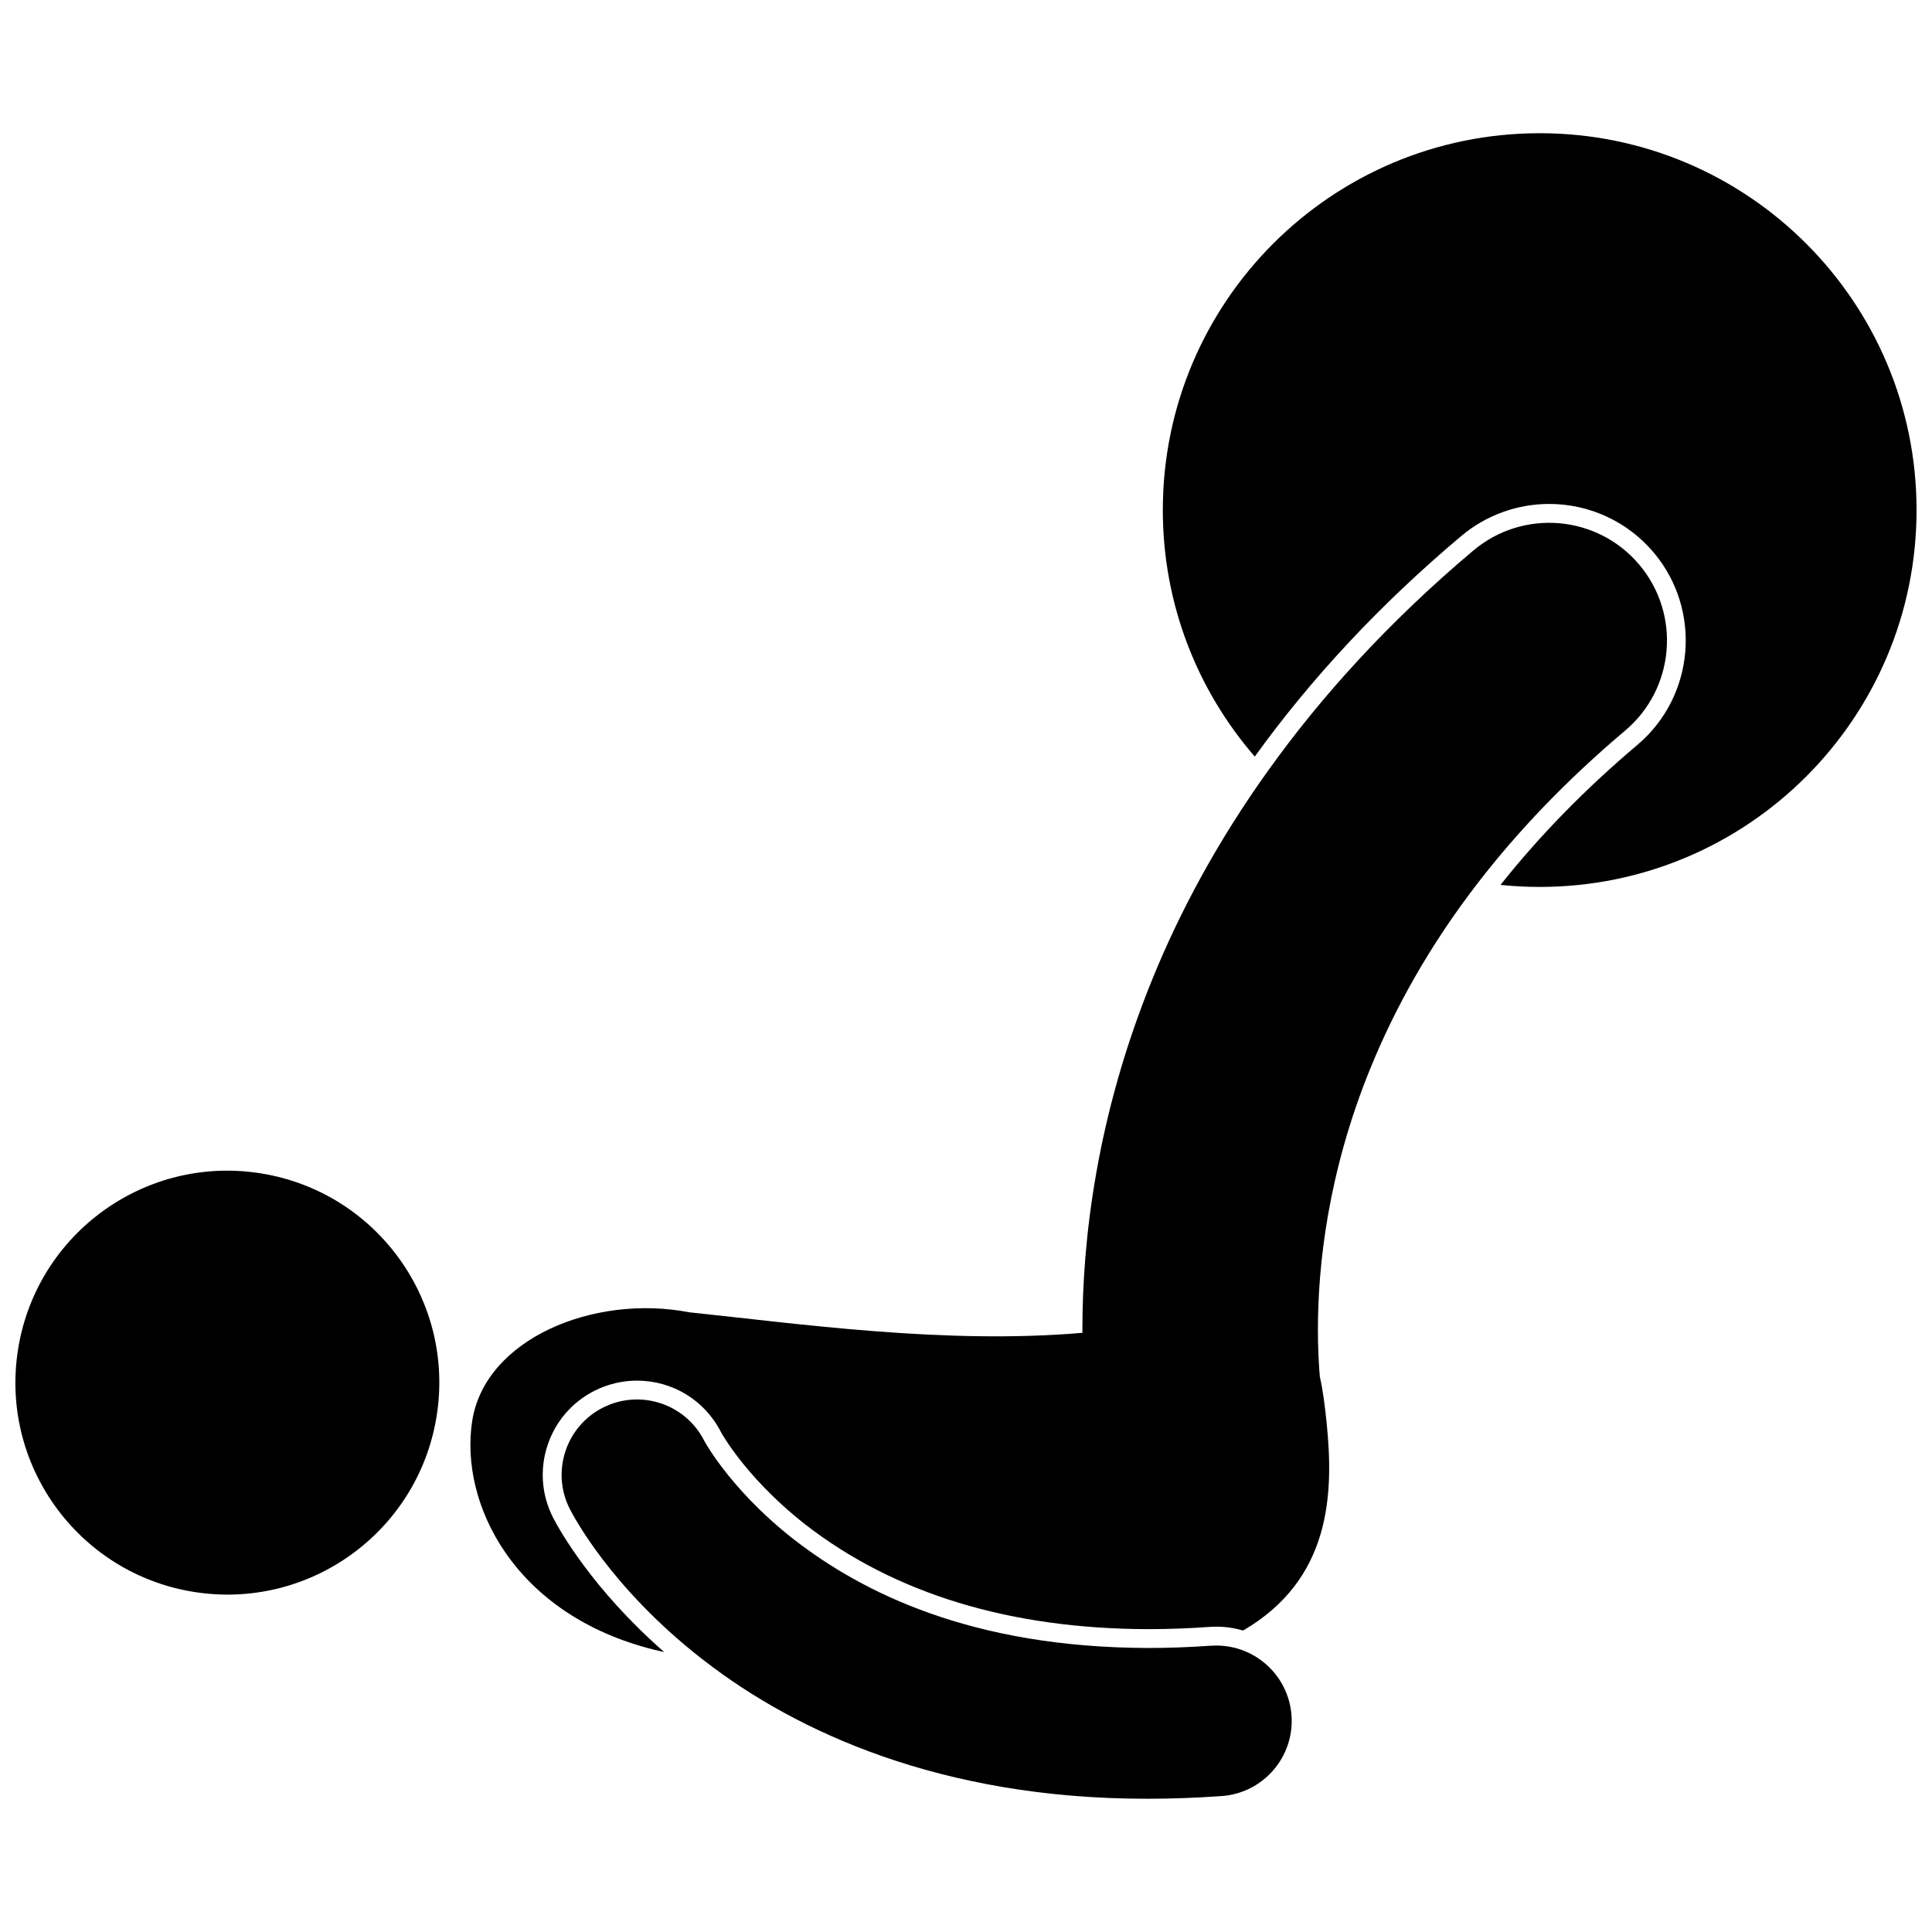 <?xml version="1.0" encoding="UTF-8"?>
<!-- Uploaded to: ICON Repo, www.svgrepo.com, Generator: ICON Repo Mixer Tools -->
<svg width="800px" height="800px" version="1.1" viewBox="144 144 512 512" xmlns="http://www.w3.org/2000/svg">
 <defs>
  <clipPath id="b">
   <path d="m452 179h199.9v201h-199.9z"/>
  </clipPath>
  <clipPath id="a">
   <path d="m148.09 454h112.91v113h-112.91z"/>
  </clipPath>
 </defs>
 <g clip-path="url(#b)">
  <path d="m452.16 279.18c0 24.988 9.199 47.812 24.367 65.324 15.062-20.898 33.316-40.441 54.699-58.438 6.516-5.492 14.801-8.516 23.312-8.516 10.707 0 20.805 4.684 27.699 12.859 12.859 15.27 10.91 38.156-4.348 51.023-13.816 11.668-25.902 24.055-36.234 37.078 3.41 0.352 6.875 0.535 10.379 0.535 55.16 0 99.871-44.715 99.871-99.871s-44.711-99.871-99.871-99.871c-55.164 0.004-99.875 44.719-99.875 99.875z"/>
 </g>
 <g clip-path="url(#a)">
  <path d="m212.05 454.79c30.719 4.305 52.129 32.699 47.824 63.418-4.305 30.719-32.699 52.133-63.418 47.828-30.719-4.305-52.129-32.699-47.824-63.418 4.309-30.723 32.699-52.133 63.418-47.828"/>
 </g>
 <path d="m535.85 377.73c10.246-13.246 22.969-26.723 38.82-40.105 13.18-11.113 14.859-30.797 3.754-43.98-11.113-13.176-30.797-14.855-43.977-3.746-22.48 18.918-40.344 38.691-54.453 58.418-13.348 18.664-23.332 37.285-30.574 55.086v0.004c-14.945 36.625-18.582 69.547-18.574 92.922 0 0.301 0.008 0.582 0.008 0.879-36.297 3.152-75.375-2.434-104.15-5.43-25.391-4.914-54.176 7.078-57.562 28.781-3.383 21.703 10.91 51.445 48.441 60.695 0.832 0.199 1.621 0.371 2.445 0.566-19.113-16.727-27.82-32.441-29.496-35.699-3.019-5.988-3.523-12.758-1.43-19.094 2.094-6.332 6.523-11.469 12.477-14.473 3.477-1.746 7.356-2.672 11.223-2.672 9.496 0 18.047 5.266 22.316 13.746 0.047 0.066 0.246 0.438 0.57 0.945 0.73 1.191 1.934 3.047 3.762 5.438 3.391 4.457 9.289 11.207 18.098 18.094 23.594 18.258 54.137 27.559 90.754 27.637 5.242 0 10.723-0.199 16.273-0.594 0.598-0.043 1.199-0.062 1.789-0.062 2.441 0 4.812 0.359 7.059 1.027 23.254-13.539 24.098-36.07 22.148-55.082-0.473-4.606-0.992-8.68-1.801-12.215-0.289-3.438-0.508-7.637-0.504-12.492 0-16.953 2.633-41.613 13.949-69.332 0-0.004 0.004-0.004 0.004-0.008 6.383-15.598 15.465-32.238 28.633-49.254z"/>
 <path d="m448.29 580.73c-46.852-0.102-75.754-14.715-93.816-28.695-8.996-7.023-15.172-13.984-19-19.004-1.914-2.508-3.234-4.527-4.016-5.805-0.398-0.641-0.652-1.098-0.785-1.332l-0.016-0.023c-4.961-9.855-16.969-13.82-26.828-8.859-9.852 4.961-13.816 16.969-8.855 26.82 0.93 1.801 10.73 20.762 34.906 39.688 0.301 0.238 0.633 0.473 0.938 0.711 24.09 18.641 62.48 36.457 117.04 36.457h0.43c6.273-0.008 12.758-0.234 19.461-0.711 11.004-0.781 19.293-10.332 18.516-21.336-0.781-10.922-10.199-19.156-21.102-18.516-0.078 0.004-0.156 0-0.238 0.004-5.797 0.41-11.34 0.602-16.637 0.602z"/>
</svg>